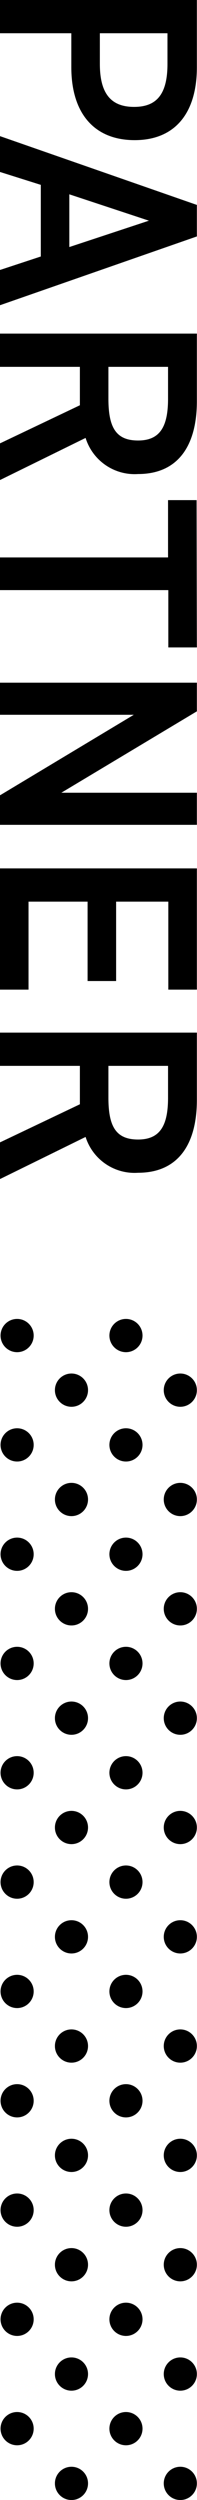 <svg xmlns="http://www.w3.org/2000/svg" viewBox="0 0 13.81 174.46">
  <g id="レイヤー_2" data-name="レイヤー 2">
    <g id="レイヤー_1-2" data-name="レイヤー 1">
      <g>
        <g>
          <circle cx="1.2" cy="93.2" r="1.16"/>
          <circle cx="1.2" cy="93.2" r="1.16"/>
          <circle cx="8.83" cy="93.2" r="1.16"/>
          <circle cx="8.83" cy="93.2" r="1.16"/>
          <circle cx="5.01" cy="97.01" r="1.16"/>
          <circle cx="5.01" cy="97.01" r="1.16"/>
          <circle cx="12.64" cy="97.01" r="1.16"/>
          <circle cx="12.64" cy="97.01" r="1.16"/>
          <circle cx="1.2" cy="100.83" r="1.16"/>
          <circle cx="1.2" cy="100.83" r="1.16"/>
          <circle cx="8.83" cy="100.83" r="1.16"/>
          <circle cx="8.83" cy="100.83" r="1.16"/>
          <circle cx="5.01" cy="104.64" r="1.16"/>
          <circle cx="5.01" cy="104.64" r="1.16"/>
          <circle cx="12.64" cy="104.64" r="1.16"/>
          <circle cx="12.64" cy="104.64" r="1.16"/>
          <circle cx="1.2" cy="108.46" r="1.16"/>
          <circle cx="1.2" cy="108.46" r="1.16"/>
          <circle cx="8.83" cy="108.46" r="1.16"/>
          <circle cx="8.83" cy="108.46" r="1.16"/>
          <circle cx="5.01" cy="112.27" r="1.16"/>
          <circle cx="5.01" cy="112.27" r="1.16"/>
          <circle cx="12.64" cy="112.27" r="1.16"/>
          <circle cx="12.64" cy="112.27" r="1.16"/>
          <circle cx="1.2" cy="116.08" r="1.16"/>
          <circle cx="1.2" cy="116.08" r="1.16"/>
          <circle cx="8.83" cy="116.08" r="1.16"/>
          <circle cx="8.83" cy="116.08" r="1.16"/>
          <circle cx="5.01" cy="119.9" r="1.16"/>
          <circle cx="5.01" cy="119.9" r="1.16"/>
          <circle cx="12.64" cy="119.9" r="1.16"/>
          <circle cx="12.64" cy="119.9" r="1.16"/>
          <circle cx="1.2" cy="123.71" r="1.16"/>
          <circle cx="1.2" cy="123.71" r="1.16"/>
          <circle cx="8.83" cy="123.71" r="1.16"/>
          <circle cx="8.83" cy="123.71" r="1.16"/>
          <circle cx="5.01" cy="127.53" r="1.16"/>
          <circle cx="5.01" cy="127.53" r="1.16"/>
          <circle cx="12.64" cy="127.53" r="1.16"/>
          <circle cx="12.64" cy="127.53" r="1.16"/>
          <circle cx="1.2" cy="131.34" r="1.16"/>
          <circle cx="1.2" cy="131.34" r="1.16"/>
          <circle cx="8.83" cy="131.34" r="1.16"/>
          <circle cx="8.83" cy="131.34" r="1.16"/>
          <circle cx="5.01" cy="135.16" r="1.16"/>
          <circle cx="5.01" cy="135.16" r="1.16"/>
          <circle cx="12.64" cy="135.16" r="1.16"/>
          <circle cx="12.64" cy="135.16" r="1.16"/>
          <circle cx="1.2" cy="138.97" r="1.16"/>
          <circle cx="1.2" cy="138.97" r="1.16"/>
          <circle cx="8.83" cy="138.97" r="1.16"/>
          <circle cx="8.83" cy="138.97" r="1.16"/>
          <circle cx="5.01" cy="142.78" r="1.16"/>
          <circle cx="5.01" cy="142.78" r="1.16"/>
          <circle cx="12.64" cy="142.78" r="1.16"/>
          <circle cx="12.64" cy="142.78" r="1.16"/>
          <circle cx="1.2" cy="146.6" r="1.16"/>
          <circle cx="1.2" cy="146.6" r="1.16"/>
          <circle cx="8.83" cy="146.6" r="1.16"/>
          <circle cx="8.83" cy="146.6" r="1.16"/>
          <circle cx="5.01" cy="150.41" r="1.16"/>
          <circle cx="5.01" cy="150.41" r="1.16"/>
          <circle cx="12.64" cy="150.41" r="1.16"/>
          <circle cx="12.64" cy="150.41" r="1.16"/>
          <circle cx="1.2" cy="154.23" r="1.16"/>
          <circle cx="1.2" cy="154.23" r="1.16"/>
          <circle cx="8.83" cy="154.23" r="1.16"/>
          <circle cx="8.83" cy="154.23" r="1.16"/>
          <circle cx="5.01" cy="158.04" r="1.16"/>
          <circle cx="5.01" cy="158.04" r="1.16"/>
          <circle cx="12.64" cy="158.04" r="1.16"/>
          <circle cx="12.64" cy="158.04" r="1.16"/>
          <circle cx="1.2" cy="161.85" r="1.16"/>
          <circle cx="1.2" cy="161.85" r="1.16"/>
          <circle cx="8.83" cy="161.85" r="1.16"/>
          <circle cx="8.83" cy="161.85" r="1.16"/>
          <circle cx="5.01" cy="165.67" r="1.16"/>
          <circle cx="5.01" cy="165.67" r="1.16"/>
          <circle cx="12.64" cy="165.67" r="1.16"/>
          <circle cx="12.64" cy="165.67" r="1.16"/>
          <circle cx="1.2" cy="169.48" r="1.16"/>
          <circle cx="1.2" cy="169.48" r="1.16"/>
          <circle cx="8.83" cy="169.48" r="1.16"/>
          <circle cx="8.83" cy="169.48" r="1.16"/>
          <circle cx="5.01" cy="173.3" r="1.16"/>
          <circle cx="5.01" cy="173.3" r="1.16"/>
          <circle cx="12.64" cy="173.3" r="1.16"/>
          <circle cx="12.64" cy="173.3" r="1.16"/>
        </g>
        <g>
          <path d="M5,2.32H0V0H13.8V4.7c0,3.18-1.52,5.08-4.36,5.08S5,7.9,5,4.7ZM7,4.46c0,2.12.82,3,2.4,3s2.34-.88,2.34-3V2.32H7Z"/>
          <path d="M0,9.5l13.8,4.8v2.2L0,21.3V18.84l2.86-.94v-5L0,12Zm4.86,4.06v3.68l5.58-1.84Z"/>
          <path d="M0,30.94l5.6-2.66V25.6H0V23.28H13.8V28c0,3.18-1.38,5.08-4.12,5.08A3.6,3.6,0,0,1,6,30.56L0,33.5Zm7.6-3.12c0,2,.52,2.92,2.08,2.92s2.1-1,2.1-2.92V25.6H7.6Z"/>
          <path d="M13.8,45.18h-2v-4H0V38.9H11.78v-4h2Z"/>
          <path d="M13.8,57.56H0V55.5l9.38-5.62H0V47.64H13.8v2L4.3,55.32h9.5Z"/>
          <path d="M13.8,69.06h-2V62.92H8.14v5.54h-2V62.92H2v6.14H0V60.6H13.8Z"/>
          <path d="M0,79.72l5.6-2.66V74.38H0V72.06H13.8v4.7c0,3.18-1.38,5.08-4.12,5.08A3.6,3.6,0,0,1,6,79.34L0,82.28ZM7.6,76.6c0,2,.52,2.92,2.08,2.92s2.1-1,2.1-2.92V74.38H7.6Z"/>
        </g>
      </g>
    </g>
  </g>
</svg>

